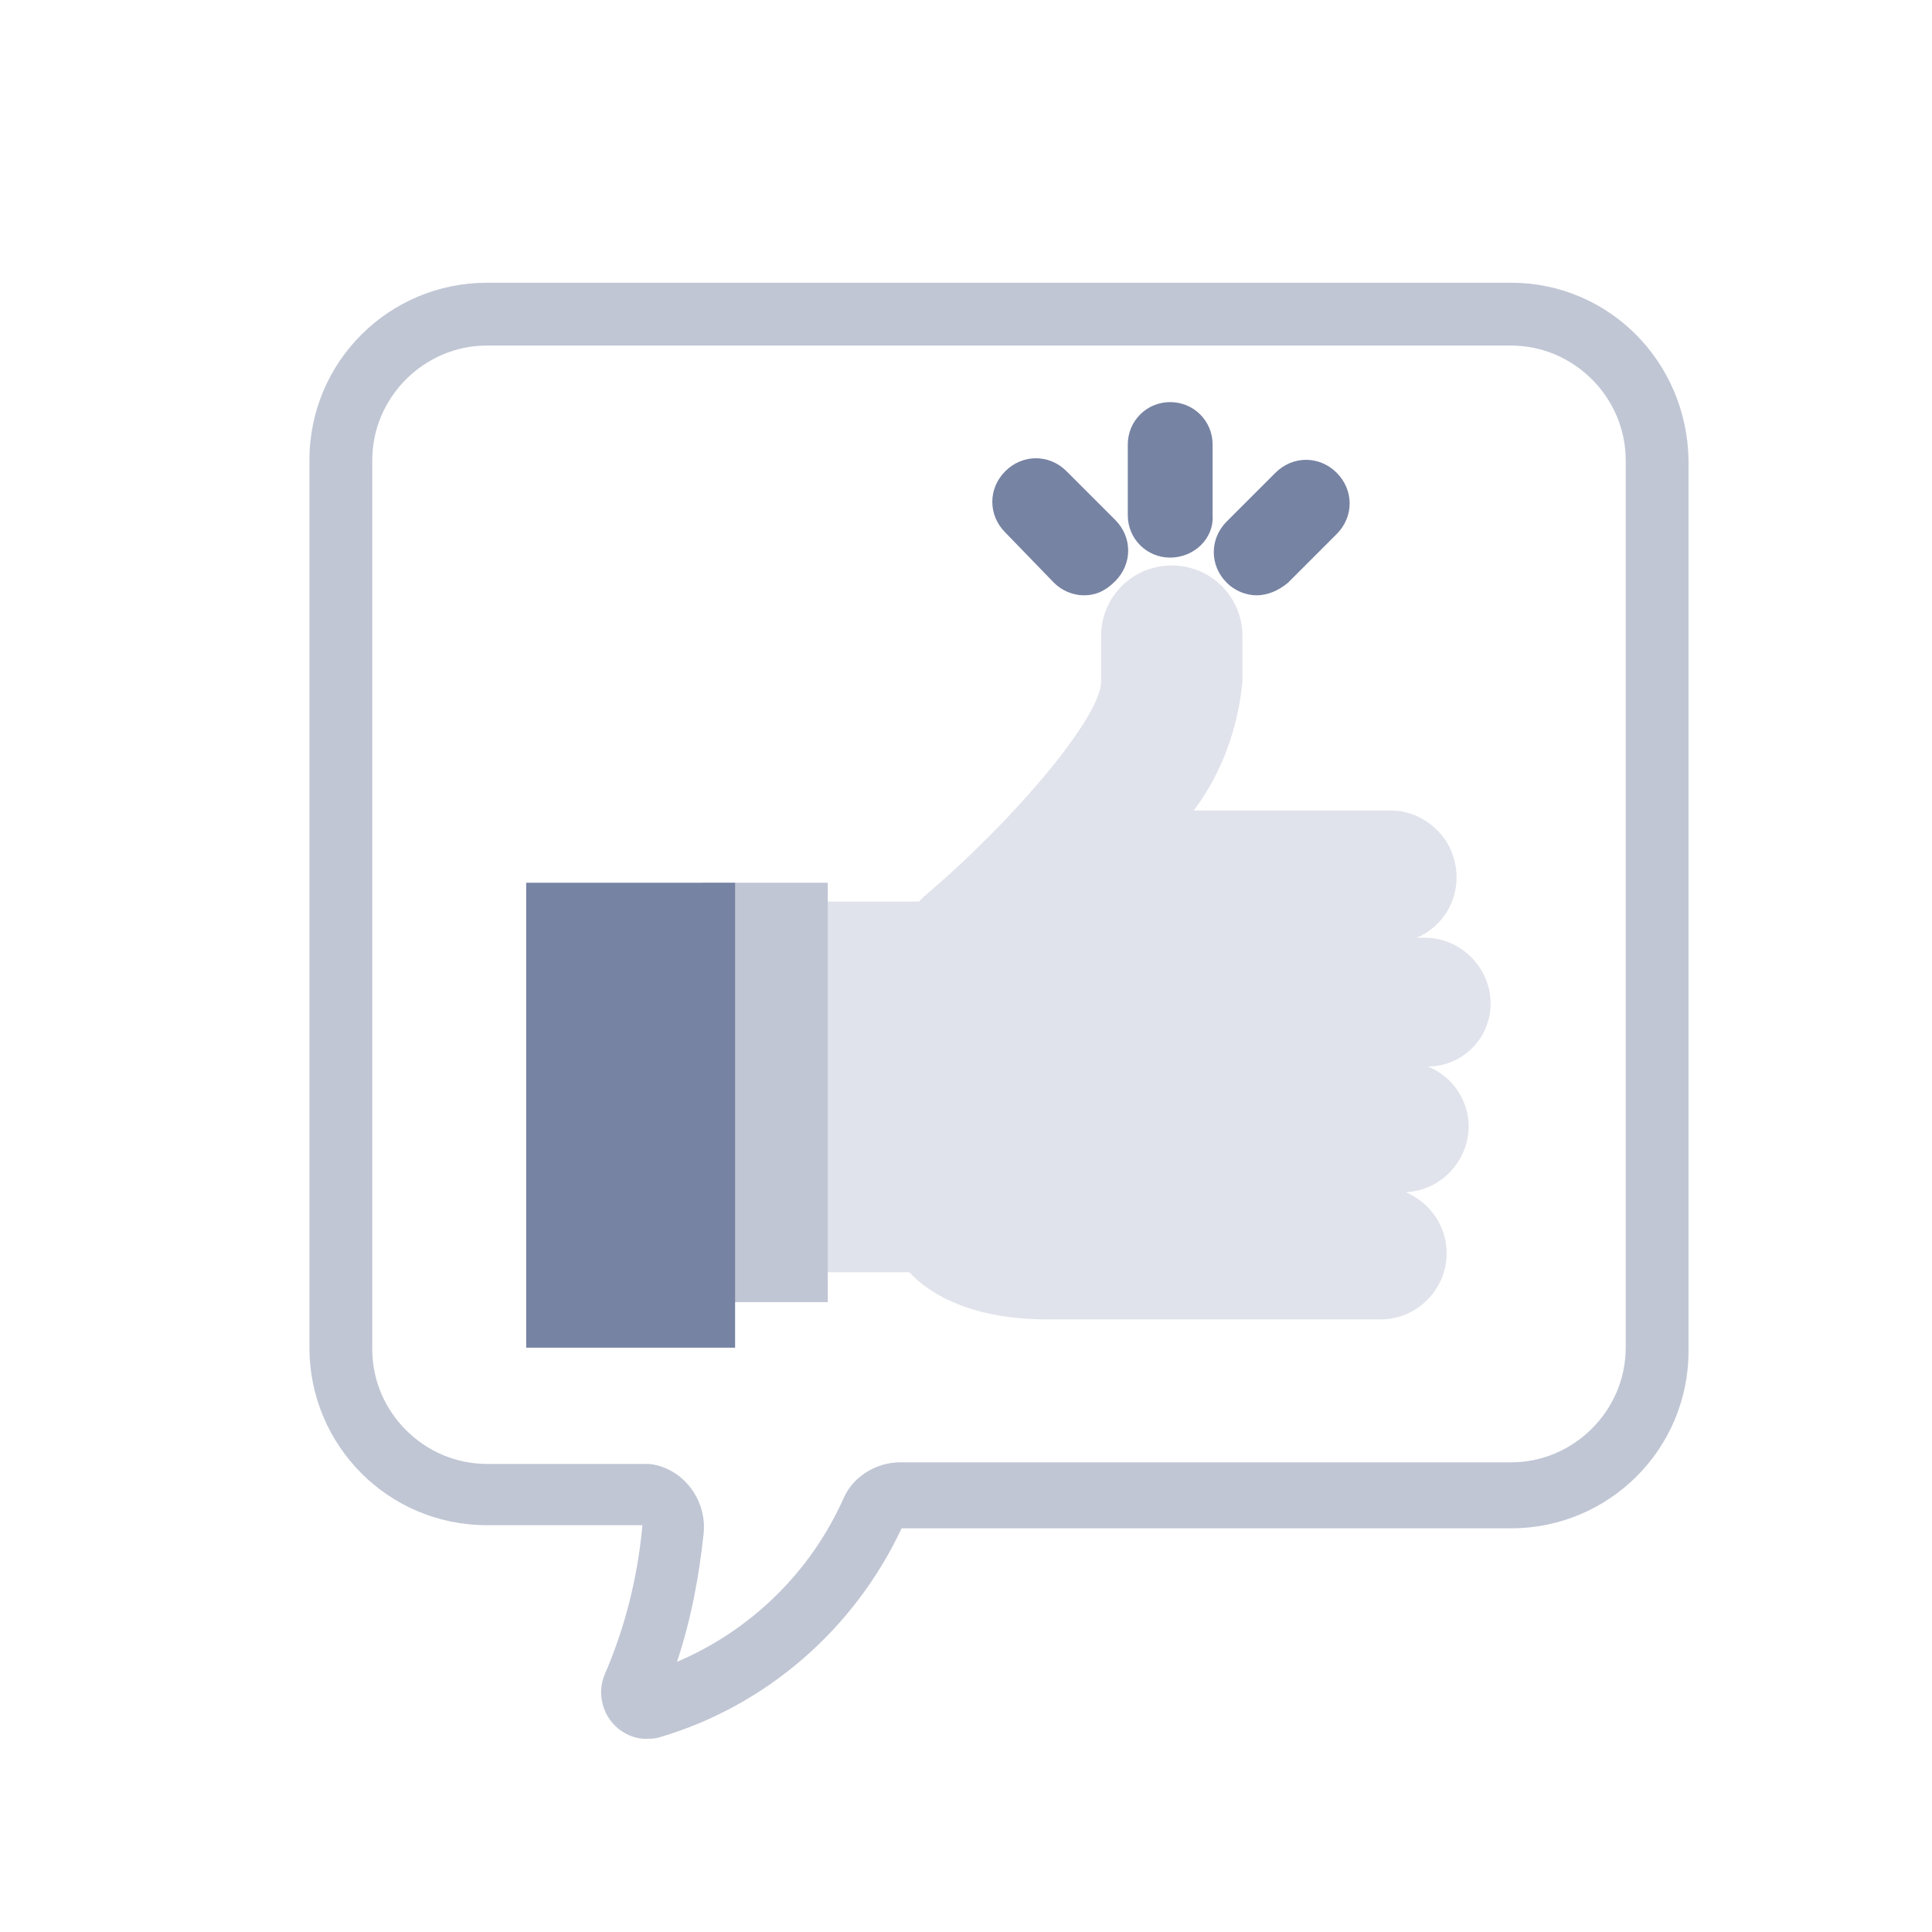 <?xml version="1.0" encoding="utf-8"?>
<!-- Generator: Adobe Illustrator 24.3.0, SVG Export Plug-In . SVG Version: 6.00 Build 0)  -->
<svg version="1.1" id="レイヤー_1" xmlns="http://www.w3.org/2000/svg" xmlns:xlink="http://www.w3.org/1999/xlink" x="0px"
	 y="0px" width="123px" height="123px" viewBox="0 0 123 123" style="enable-background:new 0 0 123 123;" xml:space="preserve">
<style type="text/css">
	.st0{fill:#FFFFFF;}
	.st1{clip-path:url(#SVGID_2_);}
	.st2{fill:#E0E3EB;}
	.st3{fill:#C0C6D4;}
	.st4{fill:#7783A3;}
</style>
<rect y="0" class="st0" width="123" height="123"/>
<g>
	<defs>
		<rect id="SVGID_1_" y="0" width="123" height="123"/>
	</defs>
	<clipPath id="SVGID_2_">
		<use xlink:href="#SVGID_1_"  style="overflow:visible;"/>
	</clipPath>
	<g class="st1">
		<path class="st2" d="M94.9,63.9c0-2.3-1.9-4.2-4.2-4.2c0,0,0,0,0,0h-0.5c2.1-0.9,3.1-3.3,2.2-5.5c-0.6-1.5-2.2-2.6-3.8-2.6H76
			c1.8-2.4,2.8-5.2,3.1-8.2v-2.9c0-2.5-2-4.5-4.5-4.5c-2.5,0-4.5,2-4.5,4.5c0,0,0,0,0,0v2.9c0,2.2-5.4,8.7-11.3,13.7
			c-0.1,0.1-0.2,0.2-0.3,0.3H47.7V81h10.2c0.9,1,3.4,3,8.8,3h21.2c2.3,0,4.2-1.9,4.2-4.2c0-1.7-1-3.2-2.6-3.9c2.3-0.1,4.1-2.1,4-4.4
			c-0.1-1.6-1.1-3-2.6-3.6C93.1,67.9,94.9,66.1,94.9,63.9"/>
		<path class="st3" d="M96.2,22c4,0,7.3,3.3,7.3,7.3v56.5c0,4-3.3,7.3-7.3,7.3H57.3c-1.5,0-3,0.9-3.6,2.3
			c-2.1,4.7-5.9,8.4-10.6,10.4c0.9-2.7,1.4-5.4,1.7-8.2c0.2-2.2-1.4-4.2-3.5-4.4c-0.1,0-0.3,0-0.4,0H31c-4,0-7.3-3.3-7.3-7.3V29.3
			c0-4,3.3-7.3,7.3-7.3H96.2z M96.2,18H31c-6.2,0-11.3,5-11.3,11.3l0,0v56.5c0,6.2,5,11.3,11.3,11.3c0,0,0,0,0,0h9.9
			c-0.3,3.3-1.1,6.5-2.4,9.5c-0.6,1.4,0,3.1,1.4,3.8c0.4,0.2,0.8,0.3,1.2,0.3c0.3,0,0.6,0,0.9-0.1c6.8-2,12.4-6.9,15.4-13.3h38.8
			c6.2,0,11.3-5,11.3-11.3l0,0V29.3C107.4,23,102.4,18,96.2,18L96.2,18"/>
		<rect x="44.7" y="56.2" class="st3" width="8" height="26.7"/>
		<rect x="33.5" y="56.2" class="st4" width="13.3" height="29.6"/>
		<path class="st4" d="M69,37.9c-0.7,0-1.4-0.3-1.9-0.8L64,33.9c-1.1-1.1-1.1-2.8,0-3.9c1.1-1.1,2.8-1.1,3.9,0l3.1,3.1
			c1.1,1.1,1.1,2.8,0,3.9C70.4,37.6,69.8,37.9,69,37.9z"/>
		<path class="st4" d="M80,37.9c-0.7,0-1.4-0.3-1.9-0.8c-1.1-1.1-1.1-2.8,0-3.9l3.1-3.1c1.1-1.1,2.8-1.1,3.9,0
			c1.1,1.1,1.1,2.8,0,3.9l-3.1,3.1C81.4,37.6,80.7,37.9,80,37.9z"/>
		<path class="st4" d="M74.5,35.5c-1.5,0-2.7-1.2-2.7-2.7v-4.5c0-1.5,1.2-2.7,2.7-2.7c1.5,0,2.7,1.2,2.7,2.7v4.5
			C77.3,34.3,76,35.5,74.5,35.5z"/>
	</g>
</g>
</svg>
